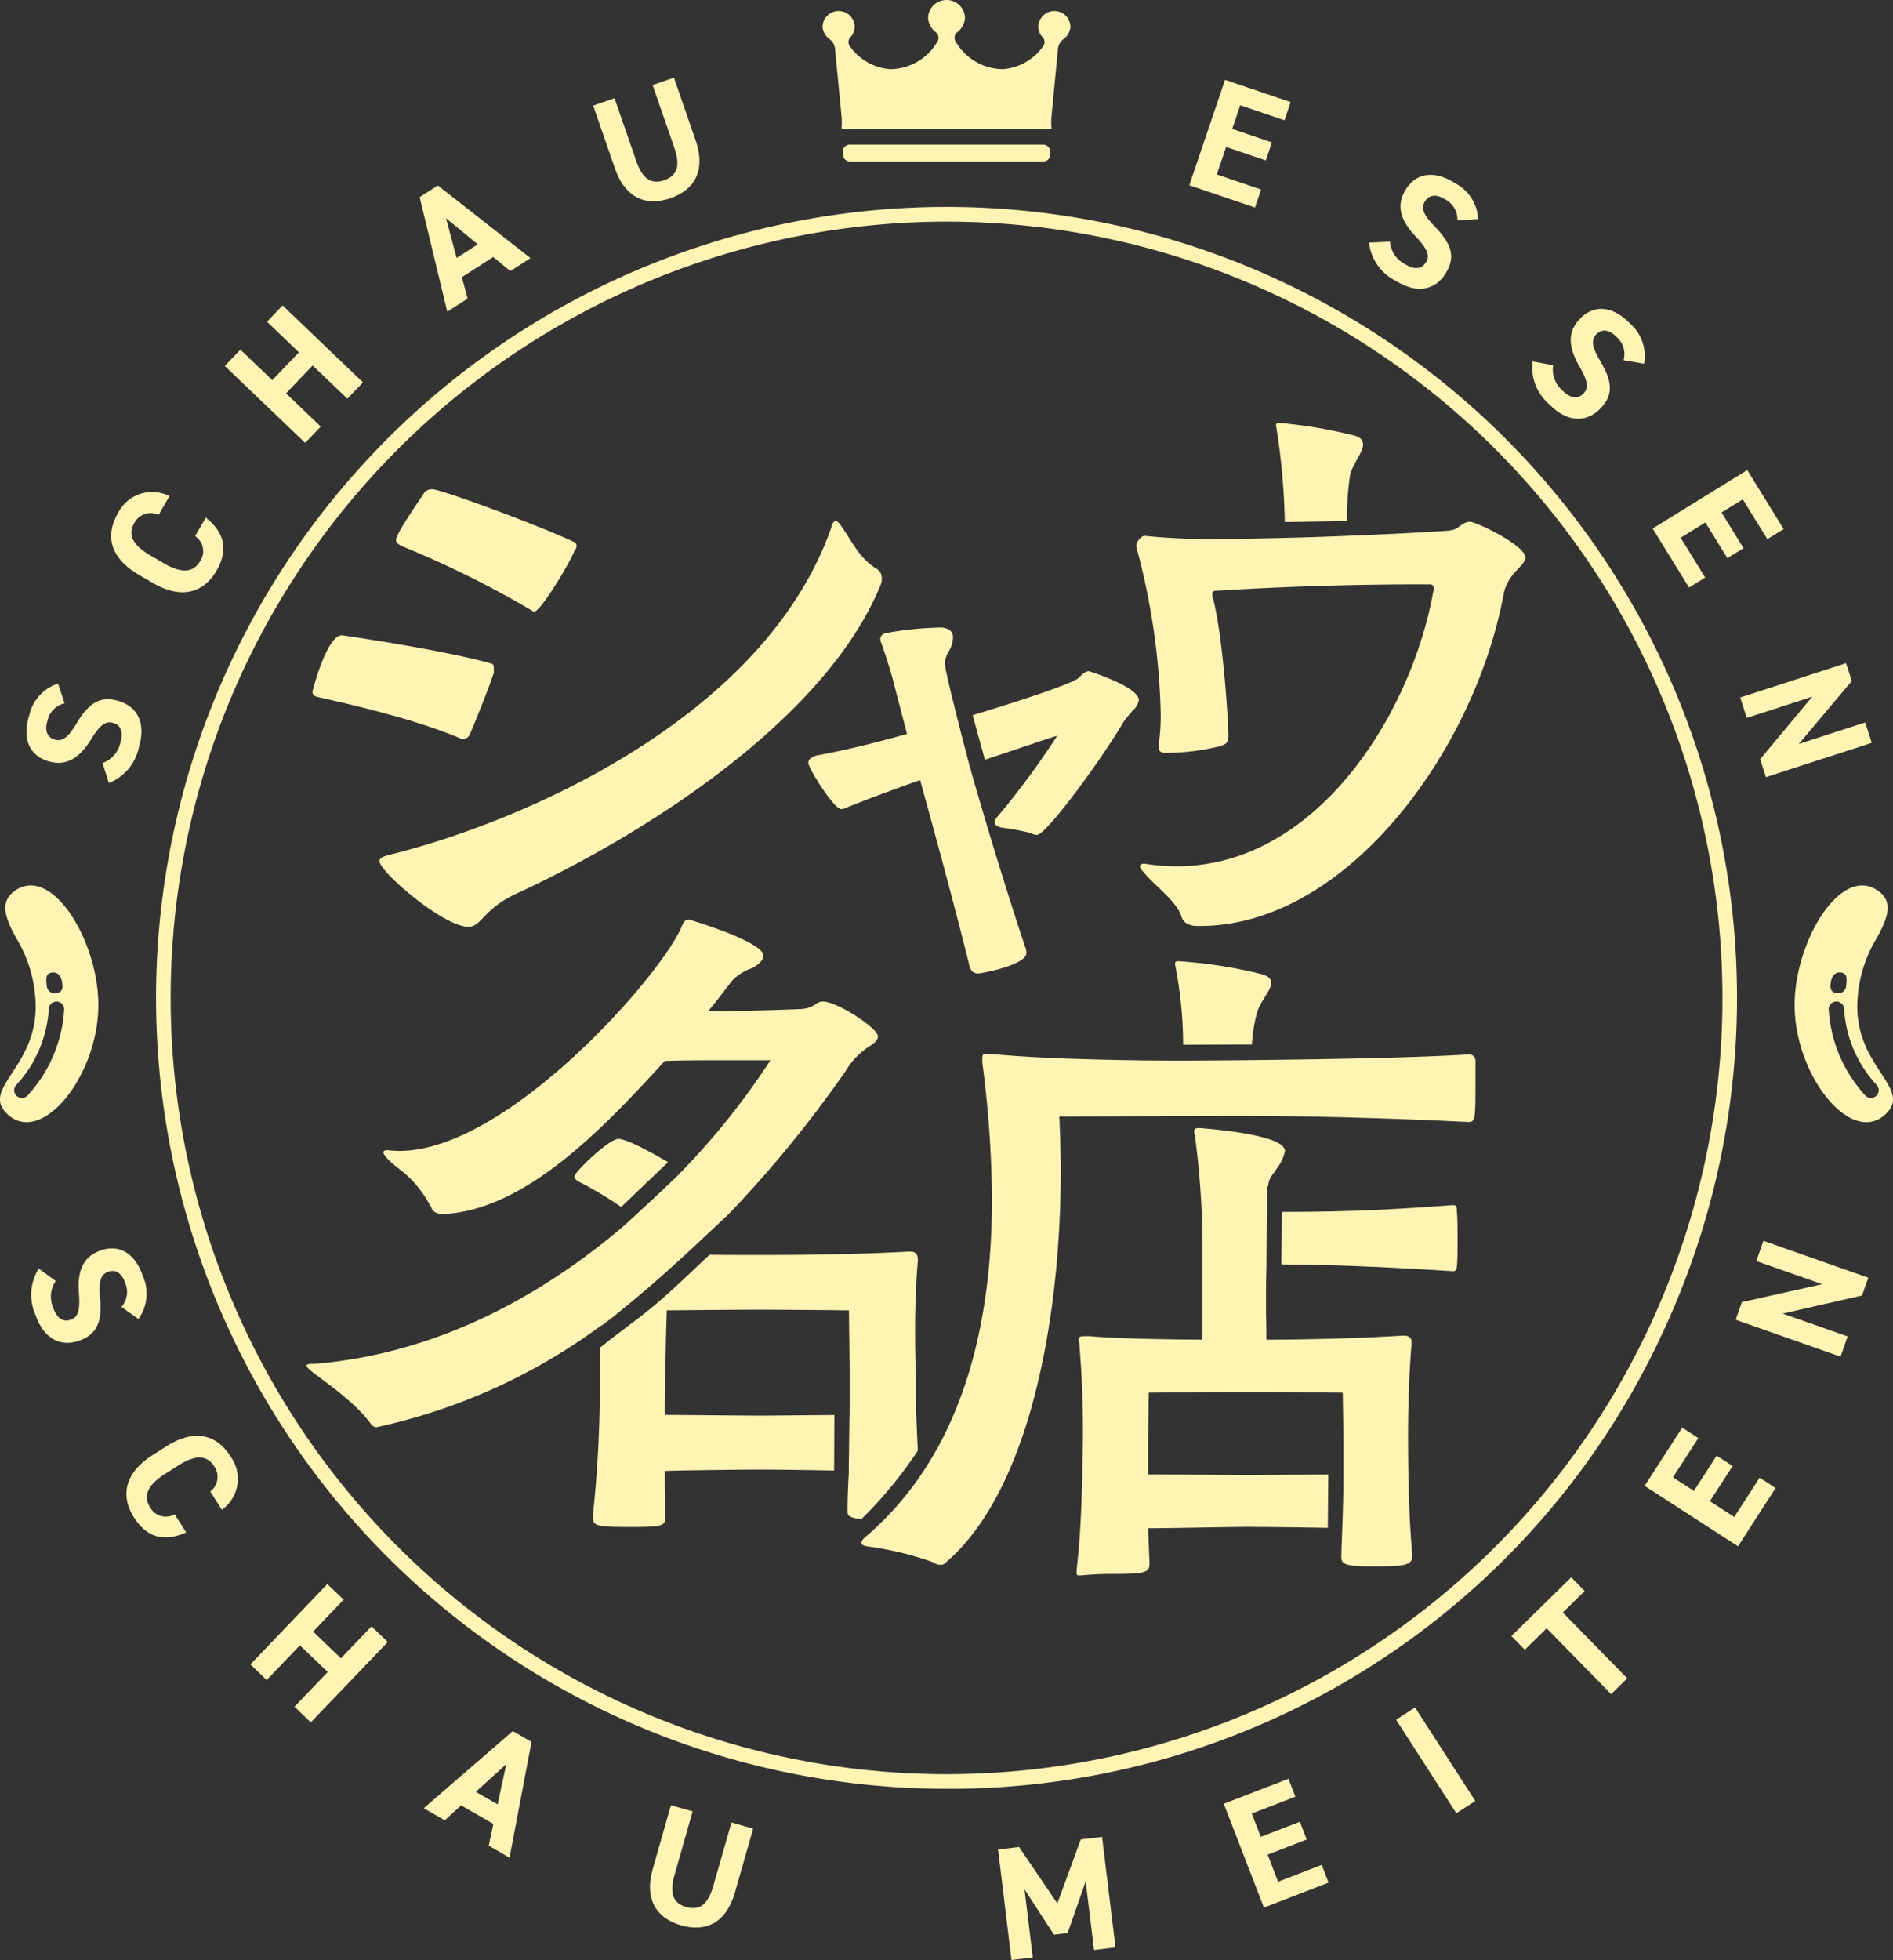 <svg id="グループ_17542" data-name="グループ 17542" xmlns="http://www.w3.org/2000/svg" width="173.274" height="179.306"><rect width="100%" height="100%" fill="#333333" stroke="none"/><defs><clipPath id="clip-path"><path id="長方形_171" data-name="長方形 171" fill="none" d="M0 0h173.274v179.306H0z"/></clipPath></defs><g id="グループ_17541" data-name="グループ 17541" clip-path="url(#clip-path)" fill="#fff4b4"><path id="パス_15504" data-name="パス 15504" d="M89.41 167.474a72.356 72.356 0 1165.673-41.74 71.909 71.909 0 01-65.673 41.74m.22-143.365a71.109 71.109 0 00-64.454 40.963 71.006 71.006 0 0034.3 94.391A71.014 71.014 0 1089.629 24.109" transform="translate(-2.883 -3.833)"/><path id="パス_15505" data-name="パス 15505" d="M48.032 76.659c-4.2-1.841-10.677-3.273-13.088-3.819-.344-.068-.551-.2-.551-.477 0-.136 1.309-5.183 2.687-5.183.137 0 9.437 1.364 13.707 2.591.206.068.206.2.206.818-.275.955-1.722 4.569-2.2 5.66a.663.663 0 01-.62.409zm4.959 14.184c-3.031 1.432-3.1 3-4.34 3-2.273 0-8.128-5.046-8.128-6 0-.341.482-.477 1.033-.614C53.4 84.3 75.741 74.83 81.884 57.315a.867.867 0 01.328-.6c.125-.058.364.131.629.535.939 1.369 1.657 2.915 3.134 3.807a1.084 1.084 0 01.446.47 1.427 1.427 0 01-.035 1.069c-5.017 12.251-21.409 22.723-33.395 28.247M42.039 58.452c0-.546 1.86-3.205 2.618-4.364a.92.92 0 01.689-.273c.827 0 9.85 3.342 13.019 4.842a.374.374 0 01.206.341.775.775 0 01-.206.477c-.414 1.091-3.1 5.525-3.652 5.525a.255.255 0 01-.206-.067A91.806 91.806 0 0042.522 59c-.344-.2-.482-.341-.482-.546" transform="translate(-5.79 -9.06)"/><path id="パス_15506" data-name="パス 15506" d="M141.252 55.589l5.688-.091a26.684 26.684 0 01.289-4.252c.294-1.051 1.179-2.044 1.179-2.745 0-.35-.176-.642-.767-.817a44.094 44.094 0 00-6.9-1.168c-.177 0-.3.058-.3.234 0 .117.059.234.059.35a61.811 61.811 0 01.747 8.489" transform="translate(-23.645 -7.831)"/><path id="パス_15507" data-name="パス 15507" d="M155.61 57.4a1 1 0 00-.59.175c-.472.234-.59.584-1.474.642-1.646.123-6.889.4-11.794.565-4.413.149-8.553.195-9.558.195a60.16 60.16 0 01-6.37-.292c-.3 0-.767.526-.767.934v.058a63.039 63.039 0 012.241 15.3 18.924 18.924 0 01-.177 2.744v.292c0 .409.236.526.649.526a21.1 21.1 0 004.837-.584c.826-.234.885-.408.885-1.109-.118-3.5-.708-10.1-1.474-12.672v-.116a.309.309 0 01.353-.351 303.779 303.779 0 0119.525-.584.371.371 0 01.413.409.35.35 0 01-.059.234c-2.18 12.12-11.957 27.053-26.179 24.946-.41-.076-.615-.021-.67.146-.037.111.075.333.355.611.823 1.075 3.08 2.692 3.437 4.043a1.078 1.078 0 00.748.743 1.632 1.632 0 00.521.112c13.566.348 25.516-15.808 28.217-30.309.369-1.982 2.005-2.628 2.005-3.387 0-1.109-4.483-3.27-5.072-3.27" transform="translate(-21.054 -9.663)"/><path id="パス_15508" data-name="パス 15508" d="M150.388 115.984h-.126c-8 .5-26 .561-26 .561-1.063 0-2.186-.006-3.337-.018l-.4.007v-.012c-5.084-.062-10.629-.251-13.893-.6h-.378c-.315 0-.378.062-.378.437v.373a100.085 100.085 0 01.882 12.466c0 10.222-2.078 22.874-11.647 30.977a.909.909 0 00-.314.5c0 .125.189.249.566.312a28.99 28.99 0 015.98 1.434 1.217 1.217 0 00.756.249c.252 0 .394-.169.692-.437 7.555-6.773 10.263-22.438 10.263-35.589 0-1.683-.064-3.3-.126-4.987 2.77 0 12.59-.062 16.053-.062 3.589 0 11.269.062 21.28.561.755 0 .755 0 .755-3.989v-1.621c0-.311-.189-.561-.63-.561" transform="translate(-15.96 -19.516)"/><path id="パス_15509" data-name="パス 15509" d="M136.808 110.529c.252-1.06 1.322-2.119 1.322-2.805 0-.373-.252-.623-.882-.81a43.442 43.442 0 00-7.618-1.184c-.189 0-.314.062-.314.249a2.7 2.7 0 01.062.312 38.047 38.047 0 01.692 7.087l6.293-.03a14.346 14.346 0 01.444-2.819" transform="translate(-21.771 -17.8)"/><path id="パス_15510" data-name="パス 15510" d="M149.15 143.882v-.187c0-.437-.189-.623-.818-.623-3.841.249-8.939.373-12.466.373 0-.892-.009-1.035-.021-1.966l-.016-.79.007.064c-.016-1.237.011-3.7.033-3.7 0 0 .037-6.048.058-6.477l.01-1.136.08-.018c.119-.909.333-.882.856-1.718a3.727 3.727 0 00.693-1.5c0-1.309-4.91-1.87-7.807-2.12-.378 0-.5.062-.5.312a1.1 1.1 0 00.062.374 79.493 79.493 0 01.693 9.225v9.443c-3.777 0-8.31-.125-10.325-.311h-.441c-.441 0-.566.062-.566.311 0 .125.063.249.063.437a94.831 94.831 0 01.314 9.785c-.062 1.994-.062 6.575-.566 10.875v.187c0 .561.063.156 3.273.156 3.085 0 3.4-.124 3.4-1l-.126-3.179c1.952 0 7.429-.125 9.128-.125 1.259 0 4.732.04 7.319.088l.044-4.879c-2.592.017-6.243.054-7.426.054-1.511 0-7.114-.062-9.066-.062v-2.244c0-2.306.063-5.235.063-5.235s6.736-.062 9-.062 8.751.062 8.751.062.063 3.3.063 5.048v2.431c0 3.38-.189 6.607-.189 7.48v.125c0 .623.5.81 2.77.81 2.9 0 3.714-.062 3.714-.935v-.249c-.126-1.434-.378-4.55-.378-10.845 0-2.12.063-5.049.315-8.29" transform="translate(-19.948 -20.891)"/><path id="パス_15511" data-name="パス 15511" d="M156.722 132.564c-7.291.56-11.487.617-15.64.623l-.052 4.8c4.162.026 8.637.172 15.691.62h.063c.189 0 .314-.187.314-.437.063-.5.063-1.434.063-2.431s0-1.994-.063-2.556c0-.436 0-.623-.378-.623" transform="translate(-23.743 -22.318)"/><path id="パス_15512" data-name="パス 15512" d="M60.726 138.308c.335-.226 1.423-1.021 4.45-3.61 1.994-1.707 4.9-4.416 7.262-6.656a108.2 108.2 0 0010.64-13.017 6.847 6.847 0 011.958-2.125c.253-.188 1.01-.563 1.01-1.063 0-.75-3.726-3.188-5.051-3.188-.631 0-.694.562-1.894.686 0 0-4.609.189-7.324.189h-1.264c.884-1.063 1.578-2 2.211-2.813a4.518 4.518 0 011.831-1.124c.568-.313 1.01-.75 1.01-1.125 0-1.063-4.546-2.626-6.63-3.251a.481.481 0 00-.252-.062c-.253 0-.442.25-.569.562-1.7 4.376-16.833 21.691-26.821 20.55-.279-.032-.453.023-.485.077-.1.161.036.311.245.579.942 1.137 2.448 1.474 4.114 4.589a.724.724 0 00.34.418 1.848 1.848 0 00.553.181c7.7-.249 14.919-7.954 20.475-14.017 1.768-.062 3.6-.062 4.61-.062H76.2a66.664 66.664 0 01-8.02 10.064h-.009c-.476.6-5.456 5.157-5.516 5.2-7.469 6.31-16.955 11.579-28.166 12.503-.383 0-.705.01-.726.134s.085.267.48.585c1.135.883 4.069 2.887 5.415 4.819a.72.72 0 00.468.267 53.675 53.675 0 0020.6-9.319v.029" transform="translate(-5.684 -17.029)"/><path id="パス_15513" data-name="パス 15513" d="M205.965 118.209c2.2-2.275-2.742-4.2-2.706-9.764a12.226 12.226 0 011.773-6.217c1.031-1.86 1.552-3.309.159-4.32-3.35-2.432-7.541 4.362-7.666 10.158-.145 6.647 5.28 13.416 8.44 10.144m-3.722-11.666a.737.737 0 01-.79.724c-.774-.081-.678-.645-.6-1.1s.371-.871.887-.807.61.381.5 1.18m-1.6 2.164a.707.707 0 01.706-.687h.021a.707.707 0 01.687.728 11.253 11.253 0 002.951 6.882.707.707 0 11-.988 1.012 12.742 12.742 0 01-3.376-7.935" transform="translate(-33.254 -16.398)"/><path id="パス_15514" data-name="パス 15514" d="M67.256 125.275c-.884 0-4.041 3.063-4.041 3.438q0 .282.568.563a33.936 33.936 0 013.722 2.23l4.285-4.1c-1.466-.853-3.761-2.127-4.534-2.127" transform="translate(-10.642 -21.09)"/><path id="パス_15515" data-name="パス 15515" d="M103.688 81.584h.012s-2.23-8.442-2.23-9.23a2.153 2.153 0 01.341-1.126 2.657 2.657 0 00.4-1.3c0-.45-.284-.844-1.081-.9a31.225 31.225 0 00-5.061.507c-.4.112-.512.338-.512.562a.814.814 0 00.114.4c.341 1.013.8 2.364 1.08 3.49L98 78.768c-2.673.733-5.233 1.408-8.3 1.971-.17.057-.739.225-.739.676s2.332 4.223 3.015 4.223a1.282 1.282 0 00.568-.169c1.82-.732 4.38-1.69 6.655-2.478 1.593 5.744 3.413 12.5 4.493 16.893.114.563.4.788.8.788s4.436-.788 4.436-1.859a1.081 1.081 0 00-.057-.394c-1.479-4.392-3.583-11.206-5.175-16.836" transform="translate(-14.976 -11.621)"/><path id="パス_15516" data-name="パス 15516" d="M117.712 73.835c-.342 0-.569.225-.967.62-.6.545-5.906 2.265-9.69 3.4l1.119 4.076c2.511-.823 5.492-1.854 6.582-2.182v.051a74.189 74.189 0 01-5.461 7.376.687.687 0 00-.227.507c0 .169.17.338.569.45a21.161 21.161 0 012.729.507 1.287 1.287 0 00.569.169c.853 0 5.858-6.814 7.906-10.3.228-.338.569-.733.853-1.07a1.577 1.577 0 00.569-.957c0-1.239-4.55-2.646-4.55-2.646" transform="translate(-18.023 -12.43)"/><path id="パス_15517" data-name="パス 15517" d="M71.832 152.618c0-1.438 0-2.75.063-3.438 0-2.313.126-6.126.126-6.126s6.314-.062 8.524-.062c2.274 0 8.146.062 8.146.062s.063 4.188.063 5.939v3.625h-.01l-.067 5.125h.013c-.063 1.125-.126 2.376-.126 3.5v.125c0 .407-.022.625 1.261.793A38.282 38.282 0 0095 155.884c-.155-3.138-.187-4.809-.187-6.143 0-1.062-.063-2.75-.063-4.75s.063-4.251.253-6.5c0-.5-.126-.813-.694-.813h-.19c-4.419.25-9.976.312-13.323.312-1.547 0-3.218 0-4.861-.022-1.423 1.32-2.891 2.771-4.664 4.307-1.59 1.377-3.515 2.7-5.342 4.181a131.25 131.25 0 00-.034 2.912 112.381 112.381 0 01-.631 12.377v.25c0 .75.315.875 3.22.875 3.22 0 3.41-.062 3.41-1-.063-1.375-.063-2.688-.063-4.126 1.7-.062 7.071-.125 8.776-.125 1.321 0 4.56.041 6.73.089l.028-5.083c-2.2.016-5.613.056-6.821.056-1.515 0-6.882-.062-8.713-.062" transform="translate(-10.988 -23.179)"/><path id="パス_15518" data-name="パス 15518" d="M111.759 1.01h-.008a1.465 1.465 0 00-1.465 1.465 1.38 1.38 0 00.384.919.642.642 0 01.088.788 4.975 4.975 0 01-3.7 2.145 5.037 5.037 0 01-4.384-2.6.649.649 0 01.184-.775 1.841 1.841 0 00.712-1.27A1.683 1.683 0 00101.884 0h-.008a1.684 1.684 0 00-1.684 1.684 1.841 1.841 0 00.713 1.27.65.65 0 01.183.775 5.036 5.036 0 01-4.384 2.6A4.975 4.975 0 0193 4.182a.643.643 0 01.088-.788 1.379 1.379 0 00.385-.919 1.465 1.465 0 00-1.465-1.465H92a1.465 1.465 0 00-1.465 1.465 1.532 1.532 0 00.654 1.119 1.249 1.249 0 01.478.805l.613 6.334a5.669 5.669 0 01-.014 1.029 2.974 2.974 0 00.815.032h17.6a2.979 2.979 0 00.816-.032 5.594 5.594 0 01-.015-1.029l.608-6.333a1.253 1.253 0 01.478-.805 1.532 1.532 0 00.655-1.119 1.465 1.465 0 00-1.465-1.465" transform="translate(-15.242)"/><rect id="長方形_169" data-name="長方形 169" width="18.999" height="1.53" rx=".622" transform="translate(77.142 13.234)"/><path id="パス_15519" data-name="パス 15519" d="M9 108.065c-.126-5.8-4.316-12.589-7.666-10.158-1.393 1.011-.872 2.461.159 4.32a12.229 12.229 0 011.773 6.218c.036 5.565-4.9 7.489-2.706 9.764 3.16 3.273 8.585-3.5 8.44-10.144m-4.219-2.7c.516-.064.807.355.887.807s.177 1.016-.6 1.1a.737.737 0 01-.79-.724c-.11-.8-.016-1.115.5-1.18M2.5 116.642a.707.707 0 11-.988-1.012 11.253 11.253 0 002.951-6.882.706.706 0 01.687-.727h.021a.707.707 0 01.706.687 12.74 12.74 0 01-3.377 7.934" transform="translate(0 -16.398)"/><path id="パス_15520" data-name="パス 15520" d="M6.407 77a2.077 2.077 0 00-1.575 1.617c-.273.889-.01 1.494.654 1.7.762.234 1.29-.284 2.013-1.483 1.129-1.876 2.172-2.559 3.893-2.033 1.594.488 2.508 1.94 1.808 4.226a4.487 4.487 0 01-2.743 3.266l-.582-1.83a2.541 2.541 0 001.625-1.822c.346-1.129-.031-1.66-.624-1.841-.677-.208-1.183.085-2.077 1.54C7.7 82.1 6.49 82.78 4.881 82.288c-1.539-.471-2.427-1.854-1.718-4.167A3.954 3.954 0 015.8 75.195z" transform="translate(-.491 -12.659)"/><path id="パス_15521" data-name="パス 15521" d="M16.58 56.221a1.69 1.69 0 00-2.221.738c-.6 1.032-.22 1.989 1.464 2.968l1.249.728c1.632.95 2.7.839 3.3-.193a1.639 1.639 0 00-.455-2.3l.987-1.694c1.8 1.443 2.026 3.056.972 4.867-1.15 1.975-3.157 2.668-5.846 1.1l-1.249-.727c-2.715-1.581-3.079-3.653-1.929-5.629a3.484 3.484 0 014.72-1.571z" transform="translate(-2.061 -9.117)"/><path id="パス_15522" data-name="パス 15522" d="M29.088 40.437l2.438-2.547-2.922-2.8 1.427-1.49 7.358 7.037-1.427 1.494-3.179-3.04-2.437 2.549 3.178 3.039-1.424 1.494-7.358-7.037 1.427-1.494z" transform="translate(-4.165 -5.657)"/><path id="パス_15523" data-name="パス 15523" d="M48.718 31.95l-2.529-10.479 1.662-1.071 8.487 6.648-1.85 1.189-1.568-1.292-2.866 1.845.525 1.961zm.854-4.918l1.936-1.245-2.908-2.393z" transform="translate(-7.776 -3.434)"/><path id="パス_15524" data-name="パス 15524" d="M72.681 8.544l1.979 5.718c.986 2.846-.167 4.572-2.3 5.31s-4.105.095-5.086-2.737L65.288 11.1l1.953-.676 1.985 5.733c.569 1.646 1.364 2.183 2.563 1.768s1.494-1.329.924-2.976l-1.985-5.731z" transform="translate(-10.991 -1.438)"/><path id="パス_15525" data-name="パス 15525" d="M140.177 10.819l-.564 1.663-4.053-1.374-.734 2.167 3.635 1.231-.559 1.649-3.635-1.231-.852 2.516 4.054 1.374-.559 1.65-6.01-2.037 3.268-9.645z" transform="translate(-22.037 -1.478)"/><path id="パス_15526" data-name="パス 15526" d="M158.771 23.4a2.077 2.077 0 00-1.158-1.94c-.788-.492-1.44-.394-1.807.195-.423.677-.06 1.321.913 2.328 1.523 1.577 1.915 2.761.961 4.289-.882 1.416-2.522 1.924-4.551.659a4.486 4.486 0 01-2.45-3.494l1.919-.091a2.547 2.547 0 001.34 2.037c1 .625 1.614.4 1.942-.129.376-.6.224-1.167-.953-2.405-1.423-1.514-1.766-2.859-.876-4.287.852-1.366 2.417-1.869 4.472-.587a3.959 3.959 0 012.149 3.307z" transform="translate(-25.368 -3.239)"/><path id="パス_15527" data-name="パス 15527" d="M177 38.669a2.074 2.074 0 00-.677-2.153c-.654-.661-1.311-.718-1.8-.23-.567.561-.363 1.271.35 2.474 1.116 1.885 1.223 3.127-.057 4.394-1.186 1.172-2.9 1.287-4.577-.413a4.482 4.482 0 01-1.573-3.963l1.886.355a2.543 2.543 0 00.831 2.29c.83.839 1.479.76 1.919.324.5-.5.486-1.083-.372-2.558-1.034-1.8-1.056-3.189.14-4.372 1.144-1.13 2.783-1.257 4.483.464a3.955 3.955 0 011.326 3.712z" transform="translate(-28.387 -5.72)"/><path id="パス_15528" data-name="パス 15528" d="M193.888 57.108l-1.494.921-2.247-3.64-1.946 1.2 2.015 3.264-1.481.913-2.015-3.266-2.26 1.4 2.247 3.64-1.48.915-3.332-5.4 8.661-5.347z" transform="translate(-30.623 -8.706)"/><path id="パス_15529" data-name="パス 15529" d="M203.575 80.238l-9.687 3.139-.532-1.642 4.77-5.719-5.994 1.944-.6-1.869 9.687-3.139.527 1.628-4.85 5.761 6.079-1.97z" transform="translate(-32.244 -12.282)"/><path id="パス_15530" data-name="パス 15530" d="M11.7 142.68a2.075 2.075 0 00.322-2.235c-.3-.879-.872-1.213-1.529-.987-.753.26-.876.99-.753 2.384.191 2.182-.249 3.35-1.95 3.939-1.577.544-3.171-.092-3.951-2.353a4.487 4.487 0 01.294-4.255l1.549 1.135a2.543 2.543 0 00-.239 2.425c.385 1.116 1 1.324 1.589 1.123.669-.231.906-.767.771-2.469-.153-2.071.425-3.333 2.016-3.883 1.521-.525 3.055.07 3.844 2.359a3.954 3.954 0 01-.409 3.92z" transform="translate(-.582 -23.12)"/><path id="パス_15531" data-name="パス 15531" d="M21.588 163.042a1.69 1.69 0 00.361-2.314c-.643-1.008-1.668-1.105-3.311-.058l-1.218.778c-1.593 1.017-1.985 2.02-1.343 3.027a1.639 1.639 0 002.251.647l1.056 1.655c-2.112.944-3.648.4-4.775-1.366-1.23-1.928-.926-4.03 1.7-5.705l1.22-.778c2.65-1.691 4.661-1.066 5.89.863a3.484 3.484 0 01-.766 4.918z" transform="translate(-2.342 -26.591)"/><path id="パス_15532" data-name="パス 15532" d="M33.3 178.6l2.547 2.44 2.8-2.921 1.491 1.43-7.05 7.351-1.491-1.43 3.041-3.176-2.547-2.439-3.041 3.176-1.491-1.43 7.042-7.353 1.492 1.43z" transform="translate(-4.64 -29.336)"/><path id="パス_15533" data-name="パス 15533" d="M46.638 197.478l8.153-7.057 1.714.987L54.491 202l-1.905-1.1.427-1.985-2.954-1.7-1.5 1.366zm4.764-1.5l2 1.148.793-3.683z" transform="translate(-7.852 -32.058)"/><path id="パス_15534" data-name="パス 15534" d="M80.983 200.717l-1.658 5.818c-.826 2.893-2.759 3.647-4.93 3.028s-3.416-2.28-2.6-5.159l1.663-5.832 1.987.566-1.663 5.832c-.478 1.674-.134 2.57 1.086 2.917s1.983-.232 2.461-1.907L79 200.15z" transform="translate(-12.045 -33.43)"/><path id="パス_15535" data-name="パス 15535" d="M115.277 208.144l2.144-5.851 1.949-.236 1.228 10.109-1.964.239-.763-6.271-1.656 4.721-1.245.151-2.7-4.147.757 6.227-1.949.237-1.228-10.11 1.919-.233z" transform="translate(-18.493 -34.017)"/><path id="パス_15536" data-name="パス 15536" d="M140.614 195.665l.634 1.638-3.994 1.544.825 2.134 3.579-1.384.629 1.625-3.58 1.384.958 2.478 3.993-1.544.629 1.624-5.921 2.288-3.673-9.5z" transform="translate(-22.676 -32.941)"/><path id="長方形_170" data-name="長方形 170" transform="rotate(-32.8 331.158 -138.435)" d="M0 0h2.066v10.18H0z"/><path id="パス_15537" data-name="パス 15537" d="M171.829 173.506l1.23 1.255-2.005 1.963 5.9 6.023-1.477 1.446-5.9-6.024-2 1.964-1.229-1.256z" transform="translate(-28.005 -29.21)"/><path id="パス_15538" data-name="パス 15538" d="M184.453 157.042l1.474.953-2.322 3.594 1.921 1.241 2.081-3.222 1.463.945-2.082 3.221 2.23 1.442 2.321-3.594 1.463.946-3.442 5.328-8.55-5.525z" transform="translate(-30.474 -26.439)"/><path id="パス_15539" data-name="パス 15539" d="M193.572 136.49l9.6 3.376-.572 1.627-7.259 1.657 5.943 2.088-.651 1.85-9.6-3.374.568-1.615 7.348-1.64-6.026-2.117z" transform="translate(-32.161 -22.979)"/></g></svg>